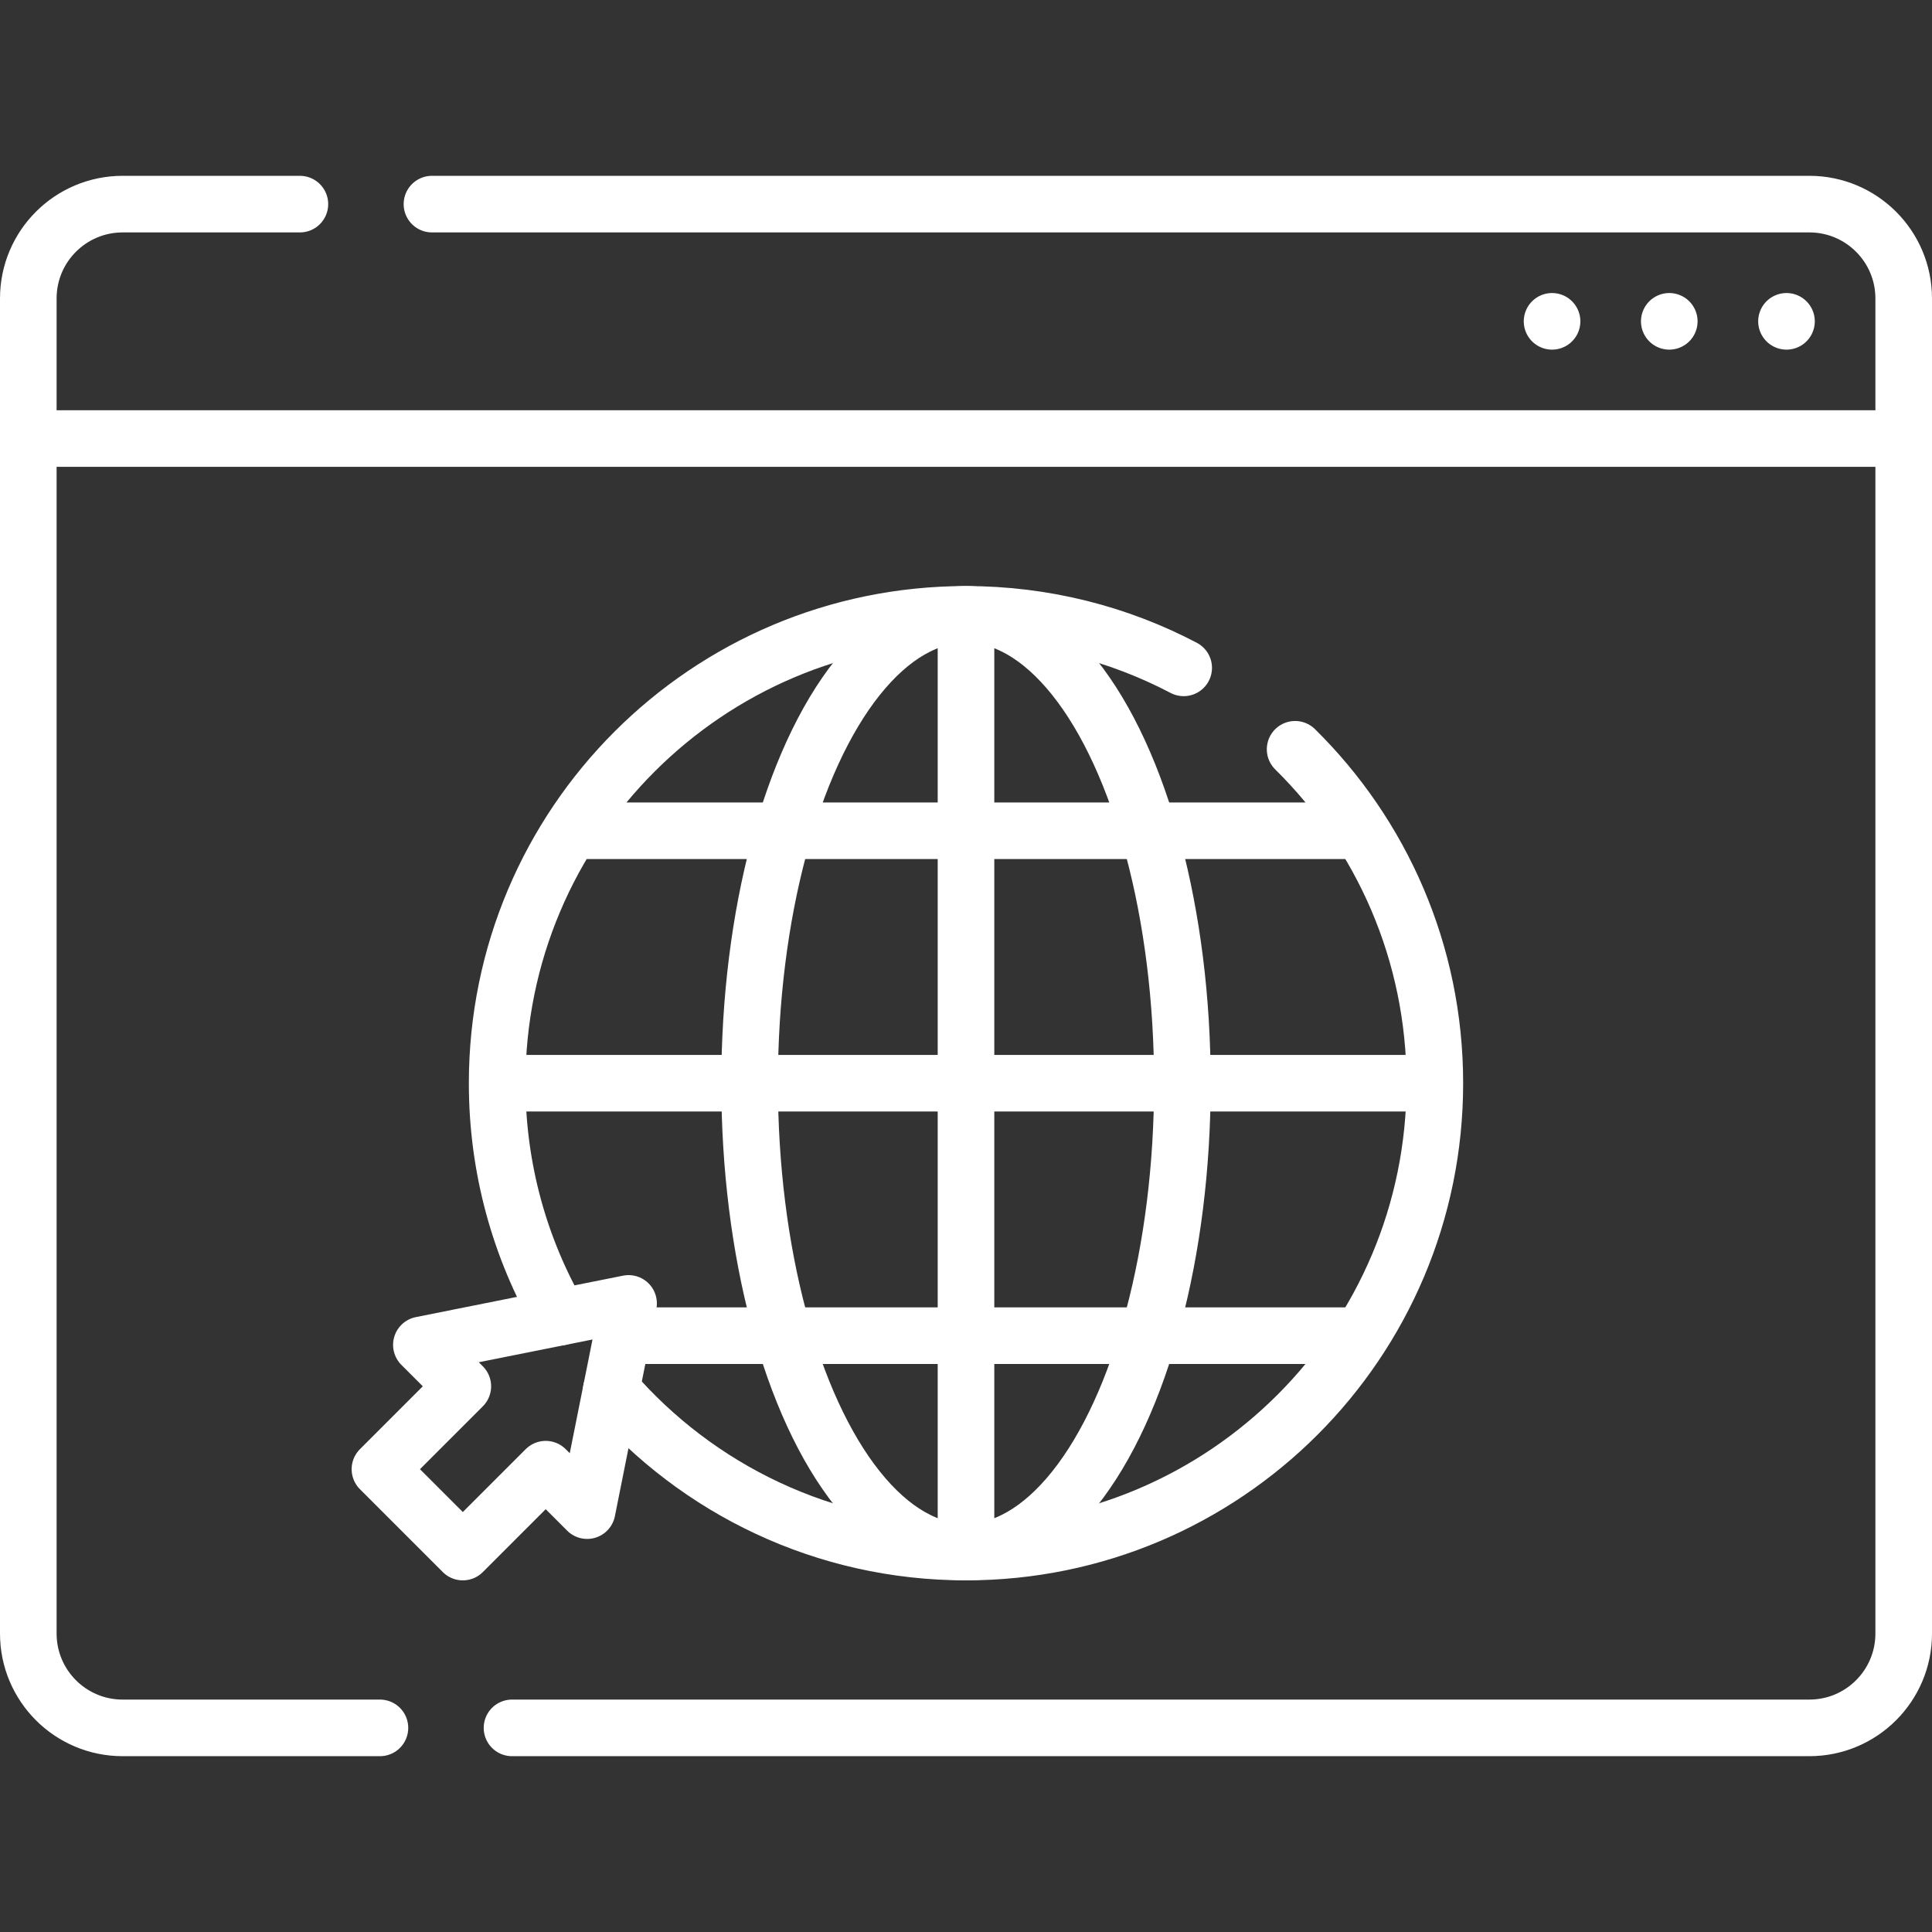 <svg xmlns="http://www.w3.org/2000/svg" version="1.1" xmlns:xlink="http://www.w3.org/1999/xlink" width="512" height="512" x="0" y="0" viewBox="0 0 512 512" style="enable-background:new 0 0 512 512" xml:space="preserve" class=""><rect x="0" y="0" width="512" height="512" fill="#333333" stroke="none"/><g><path d="m166.581 345.419-54.911 10.982 10.982 10.982-21.964 21.965 21.964 21.964 21.965-21.964 10.982 10.982zM135.688 457.906H479.5c13.807 0 25-11.193 25-25V116.219M7.5 116.219v316.688c0 13.807 11.193 25 25 25h68.188M79.474 54.094H32.5c-13.807 0-25 11.193-25 25v37.125h497V79.094c0-13.807-11.193-25-25-25H114.474M473.438 85.156h0M442.375 85.156h0M411.312 85.156h0" style="stroke-width:15;stroke-linecap:round;stroke-linejoin:round;stroke-miterlimit:10;" fill="none" stroke="#ffffff" stroke-width="15" stroke-linecap="round" stroke-linejoin="round" stroke-miterlimit="10" data-original="#000000" opacity="1"></path><ellipse cx="256" cy="287.062" rx="57.346" ry="124.25" style="stroke-width:15;stroke-linecap:round;stroke-linejoin:round;stroke-miterlimit:10;" fill="none" stroke="#ffffff" stroke-width="15" stroke-linecap="round" stroke-linejoin="round" stroke-miterlimit="10" data-original="#000000" opacity="1"></ellipse><path d="M151.283 220.159h209.434M164.872 353.966h195.845M256 162.812v248.5M380.25 287.062h-248.5M313.69 176.989c-17.239-9.054-36.867-14.177-57.69-14.177-68.621 0-124.25 55.629-124.25 124.25 0 22.584 6.026 43.761 16.557 62.011M162.001 368.319c22.783 26.333 56.445 42.993 93.999 42.993 68.621 0 124.25-55.629 124.25-124.25 0-34.635-14.171-65.959-37.031-88.493" style="stroke-width:15;stroke-linecap:round;stroke-linejoin:round;stroke-miterlimit:10;" fill="none" stroke="#ffffff" stroke-width="15" stroke-linecap="round" stroke-linejoin="round" stroke-miterlimit="10" data-original="#000000" opacity="1"></path></g></svg>